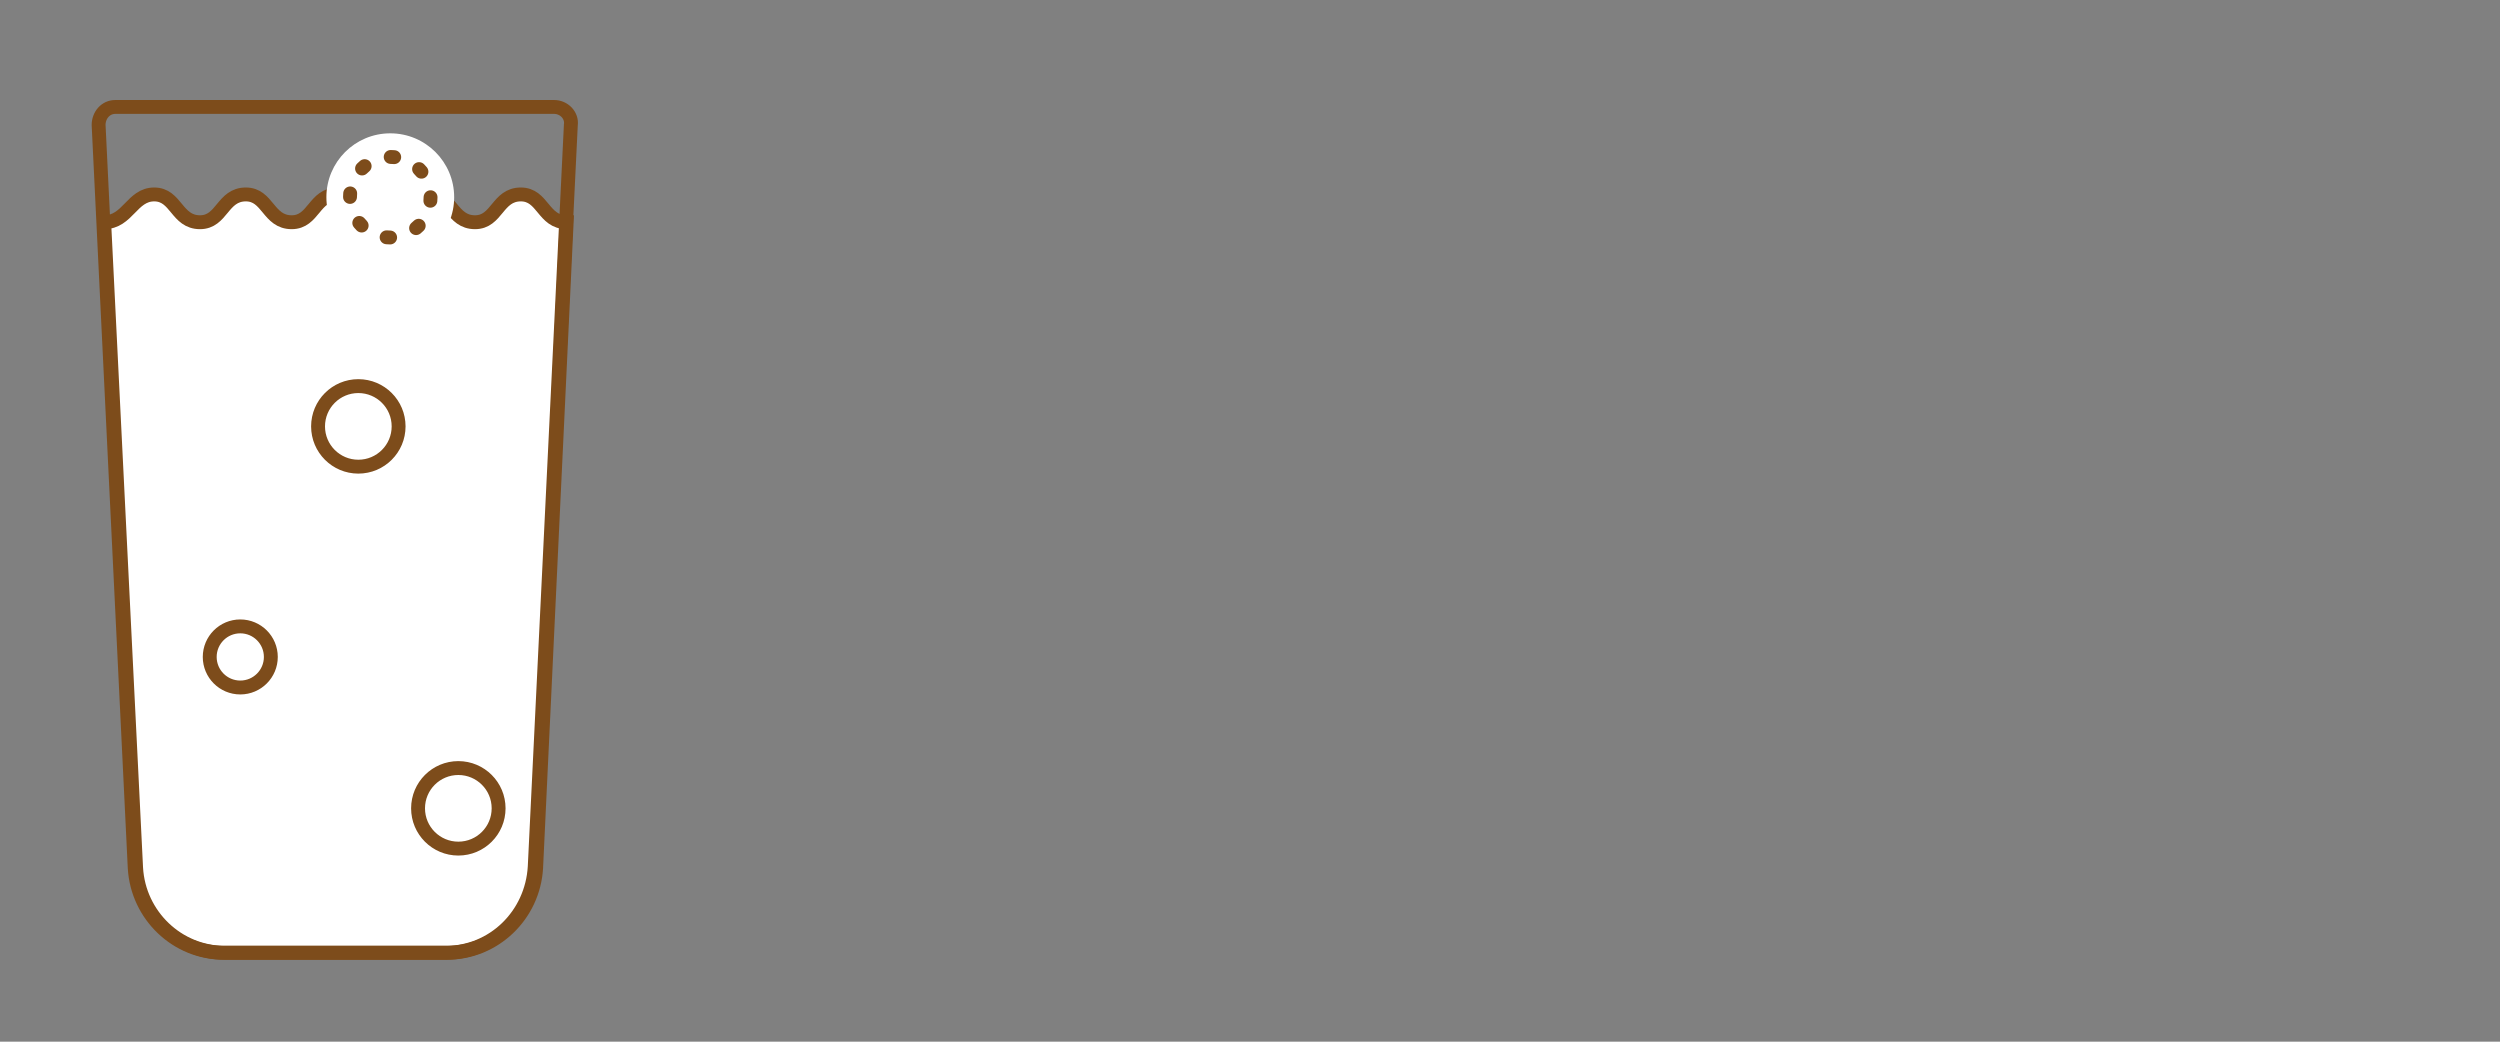 <?xml version="1.0" encoding="utf-8"?>
<!-- Generator: Adobe Illustrator 28.7.1, SVG Export Plug-In . SVG Version: 9.03 Build 54978)  -->
<svg version="1.1" id="Ebene_1" xmlns="http://www.w3.org/2000/svg" xmlns:xlink="http://www.w3.org/1999/xlink" x="0px" y="0px"
	 width="180px" height="75px" viewBox="0 0 180 75" style="enable-background:new 0 0 180 75;" xml:space="preserve">
<rect x="0" y="0" width="180" height="75" fill="#808080" stroke="none"/>
<style type="text/css">
	.st0{fill:#FFFFFF;stroke:#7D4C1B;stroke-miterlimit:10;}
	.st1{fill:none;stroke:#7D4C1B;stroke-miterlimit:10;}
	.st2{fill:#FFFFFF;}
	.st3{fill:none;stroke:#7D4C1B;stroke-linecap:round;stroke-linejoin:round;stroke-dasharray:0.254,2.028;}
</style>
<path class="st0" d="M7.5,16l2.3,46.5c0.2,3.4,3,6.1,6.4,6.1h16c3.4,0,6.2-2.7,6.4-6.1L40.8,16c-1.7,0-1.7-2-3.3-2
	c-1.7,0-1.7,2-3.3,2c-1.7,0-1.7-2-3.3-2c-1.7,0-1.7,2-3.3,2c-1.7,0-1.7-2-3.3-2c-1.7,0-1.7,2-3.3,2c-1.7,0-1.7-2-3.3-2
	c-1.7,0-1.7,2-3.3,2c-1.7,0-1.7-2-3.3-2S9.2,16,7.5,16z"/>
<circle class="st0" cx="33" cy="58.2" r="2.9"/>
<circle class="st0" cx="25.8" cy="30.7" r="2.9"/>
<circle class="st0" cx="17.3" cy="47.3" r="2.2"/>
<path class="st1" d="M32.1,68.6h-16c-3.4,0-6.2-2.7-6.4-6.1L7.1,9c0-0.7,0.5-1.3,1.2-1.3h31.6c0.7,0,1.3,0.6,1.2,1.3l-2.6,53.4
	C38.3,65.9,35.5,68.6,32.1,68.6z"/>
<circle class="st2" cx="28.1" cy="14.2" r="4.6"/>
<g>
	<circle class="st3" cx="28.1" cy="14.2" r="2.9"/>
</g>
<g>
</g>
<g>
</g>
<g>
</g>
<g>
</g>
<g>
</g>
<g>
</g>
<g>
</g>
<g>
</g>
<g>
</g>
<g>
</g>
<g>
</g>
<g>
</g>
<g>
</g>
<g>
</g>
<g>
</g>
</svg>
